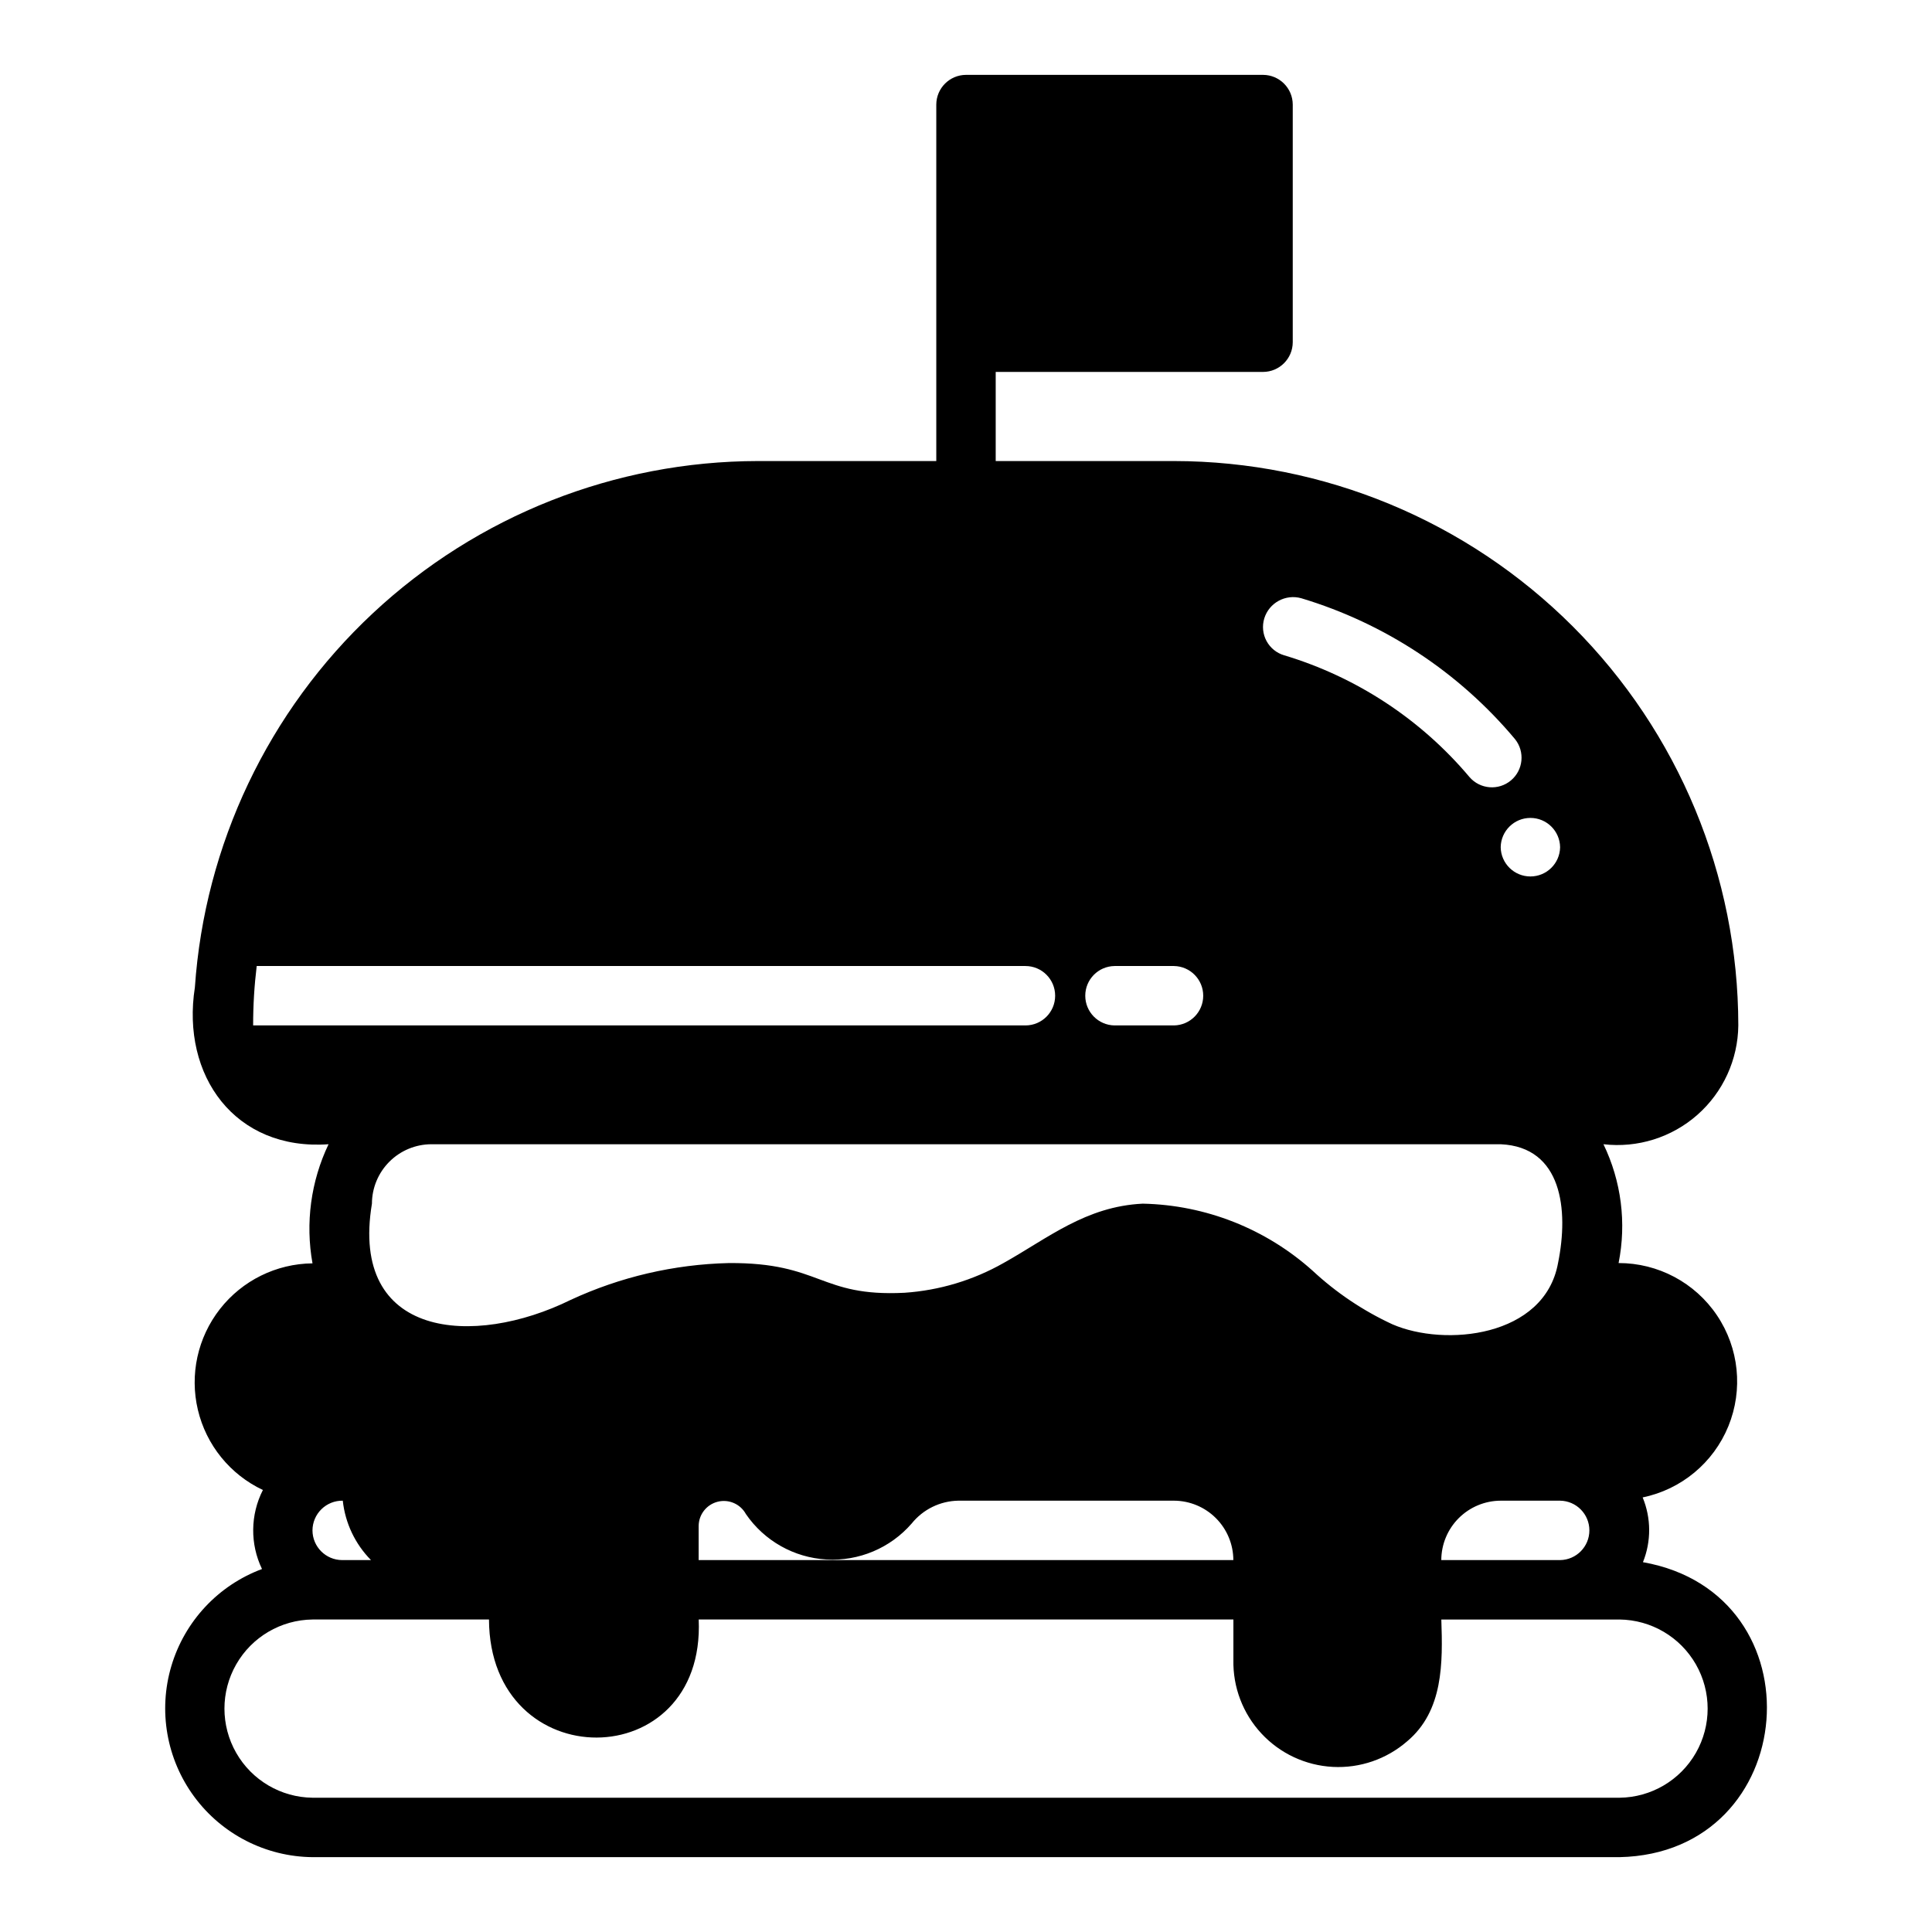 <?xml version="1.0" encoding="UTF-8"?>
<!-- Uploaded to: ICON Repo, www.svgrepo.com, Generator: ICON Repo Mixer Tools -->
<svg fill="#000000" width="800px" height="800px" version="1.1" viewBox="144 144 512 512" xmlns="http://www.w3.org/2000/svg">
 <path d="m579.4 557.99c2.219-5.508 2.191-11.668-0.078-17.16 10.242-2.109 18.762-9.188 22.715-18.871 3.953-9.684 2.82-20.699-3.019-29.375-5.836-8.68-15.613-13.875-26.074-13.863 2.129-10.652 0.719-21.711-4.012-31.488 9.02 1.051 18.066-1.777 24.883-7.781 6.816-6.008 10.762-14.625 10.855-23.707-0.035-39.656-15.805-77.68-43.848-105.72-28.043-28.039-66.062-43.809-105.72-43.844h-47.23v-23.617h70.848c4.344-0.012 7.859-3.531 7.871-7.871v-62.977c-0.012-4.344-3.527-7.859-7.871-7.875h-78.719c-4.344 0.016-7.859 3.531-7.875 7.875v94.465h-47.23c-37.914 0.039-74.402 14.461-102.1 40.348-27.699 25.887-44.551 61.32-47.152 99.145-3.664 23.383 10.621 43.328 35.426 41.562-4.691 9.816-6.18 20.859-4.254 31.566-9.59 0.094-18.617 4.547-24.527 12.102-5.91 7.555-8.062 17.387-5.848 26.719 2.215 9.336 8.555 17.152 17.23 21.242-3.344 6.562-3.43 14.309-0.238 20.941-11.598 4.32-20.488 13.84-24.02 25.703-3.527 11.863-1.277 24.695 6.074 34.652s18.953 15.883 31.332 16.004h346.37c48.219-1.023 53.535-69.773 6.219-78.172zm-352.59-8.422c0.008-2.113 0.863-4.133 2.371-5.613 1.508-1.48 3.547-2.293 5.66-2.258 0.641 5.941 3.277 11.492 7.477 15.742h-7.633c-4.344-0.012-7.859-3.527-7.875-7.871zm102.34-1.18c0.027-3.035 2.098-5.672 5.043-6.414 2.945-0.742 6.019 0.602 7.477 3.266 4.867 7.102 12.75 11.547 21.344 12.039 8.594 0.492 16.934-3.023 22.582-9.523 3.016-3.754 7.543-5.977 12.359-6.059h57.148c4.172 0.012 8.172 1.676 11.121 4.625 2.949 2.949 4.613 6.945 4.625 11.117h-141.7zm212.55-6.691h15.742c4.305 0.062 7.758 3.57 7.758 7.871 0 4.305-3.453 7.809-7.758 7.871h-31.488c0.016-4.172 1.676-8.168 4.625-11.117 2.953-2.949 6.949-4.613 11.121-4.625zm15.742-173.18c-0.062 4.301-3.566 7.754-7.871 7.754-4.301 0-7.809-3.453-7.871-7.754 0.062-4.305 3.57-7.758 7.871-7.758 4.305 0 7.809 3.453 7.871 7.758zm-78.406-60.613 0.004-0.004c1.277-4.164 5.648-6.543 9.84-5.352 22.102 6.648 41.777 19.617 56.598 37.312 2.695 3.332 2.219 8.211-1.066 10.961-3.289 2.75-8.172 2.356-10.977-0.883-12.883-15.312-29.957-26.527-49.121-32.277-2-0.586-3.68-1.949-4.672-3.781-0.988-1.832-1.207-3.984-0.602-5.981zm-39.672 92.102h15.742c4.305 0.062 7.758 3.566 7.758 7.871 0 4.301-3.453 7.809-7.758 7.871h-15.742c-4.305-0.062-7.758-3.57-7.758-7.871 0-4.305 3.453-7.809 7.758-7.871zm-227.34 0h203.73c4.348 0 7.871 3.523 7.871 7.871s-3.523 7.871-7.871 7.871h-204.67c-0.008-5.262 0.309-10.52 0.945-15.742zm329.68 47.23c16.242 0.73 18.07 17.34 15.191 31.488-3.57 19.68-30.039 22.277-43.926 16.215-7.734-3.582-14.852-8.363-21.094-14.168-12.395-11.133-28.375-17.445-45.031-17.789-15.141 0.727-25.16 9.184-36.918 15.742-8.039 4.559-16.996 7.246-26.215 7.871-22.586 1.141-22.047-8.047-46.602-7.871-14.48 0.344-28.738 3.668-41.879 9.762-25.688 12.66-58.625 10.258-52.664-25.508 0.012-4.172 1.676-8.168 4.625-11.117 2.949-2.949 6.945-4.613 11.117-4.625zm31.488 173.18h-346.37c-8.371-0.094-16.066-4.617-20.223-11.887-4.16-7.266-4.16-16.191 0-23.457 4.156-7.269 11.852-11.789 20.227-11.887h46.758c0.191 41.902 57.406 41.531 55.578 0h141.7v10.707c-0.152 7.215 2.508 14.211 7.422 19.5 4.91 5.293 11.688 8.465 18.895 8.852 7.211 0.387 14.285-2.047 19.734-6.785 9.613-8.074 9.441-20.828 9.051-32.273h47.234c8.371 0.098 16.066 4.617 20.227 11.887 4.156 7.266 4.156 16.191 0 23.457-4.16 7.269-11.855 11.793-20.227 11.887z"/>
</svg>